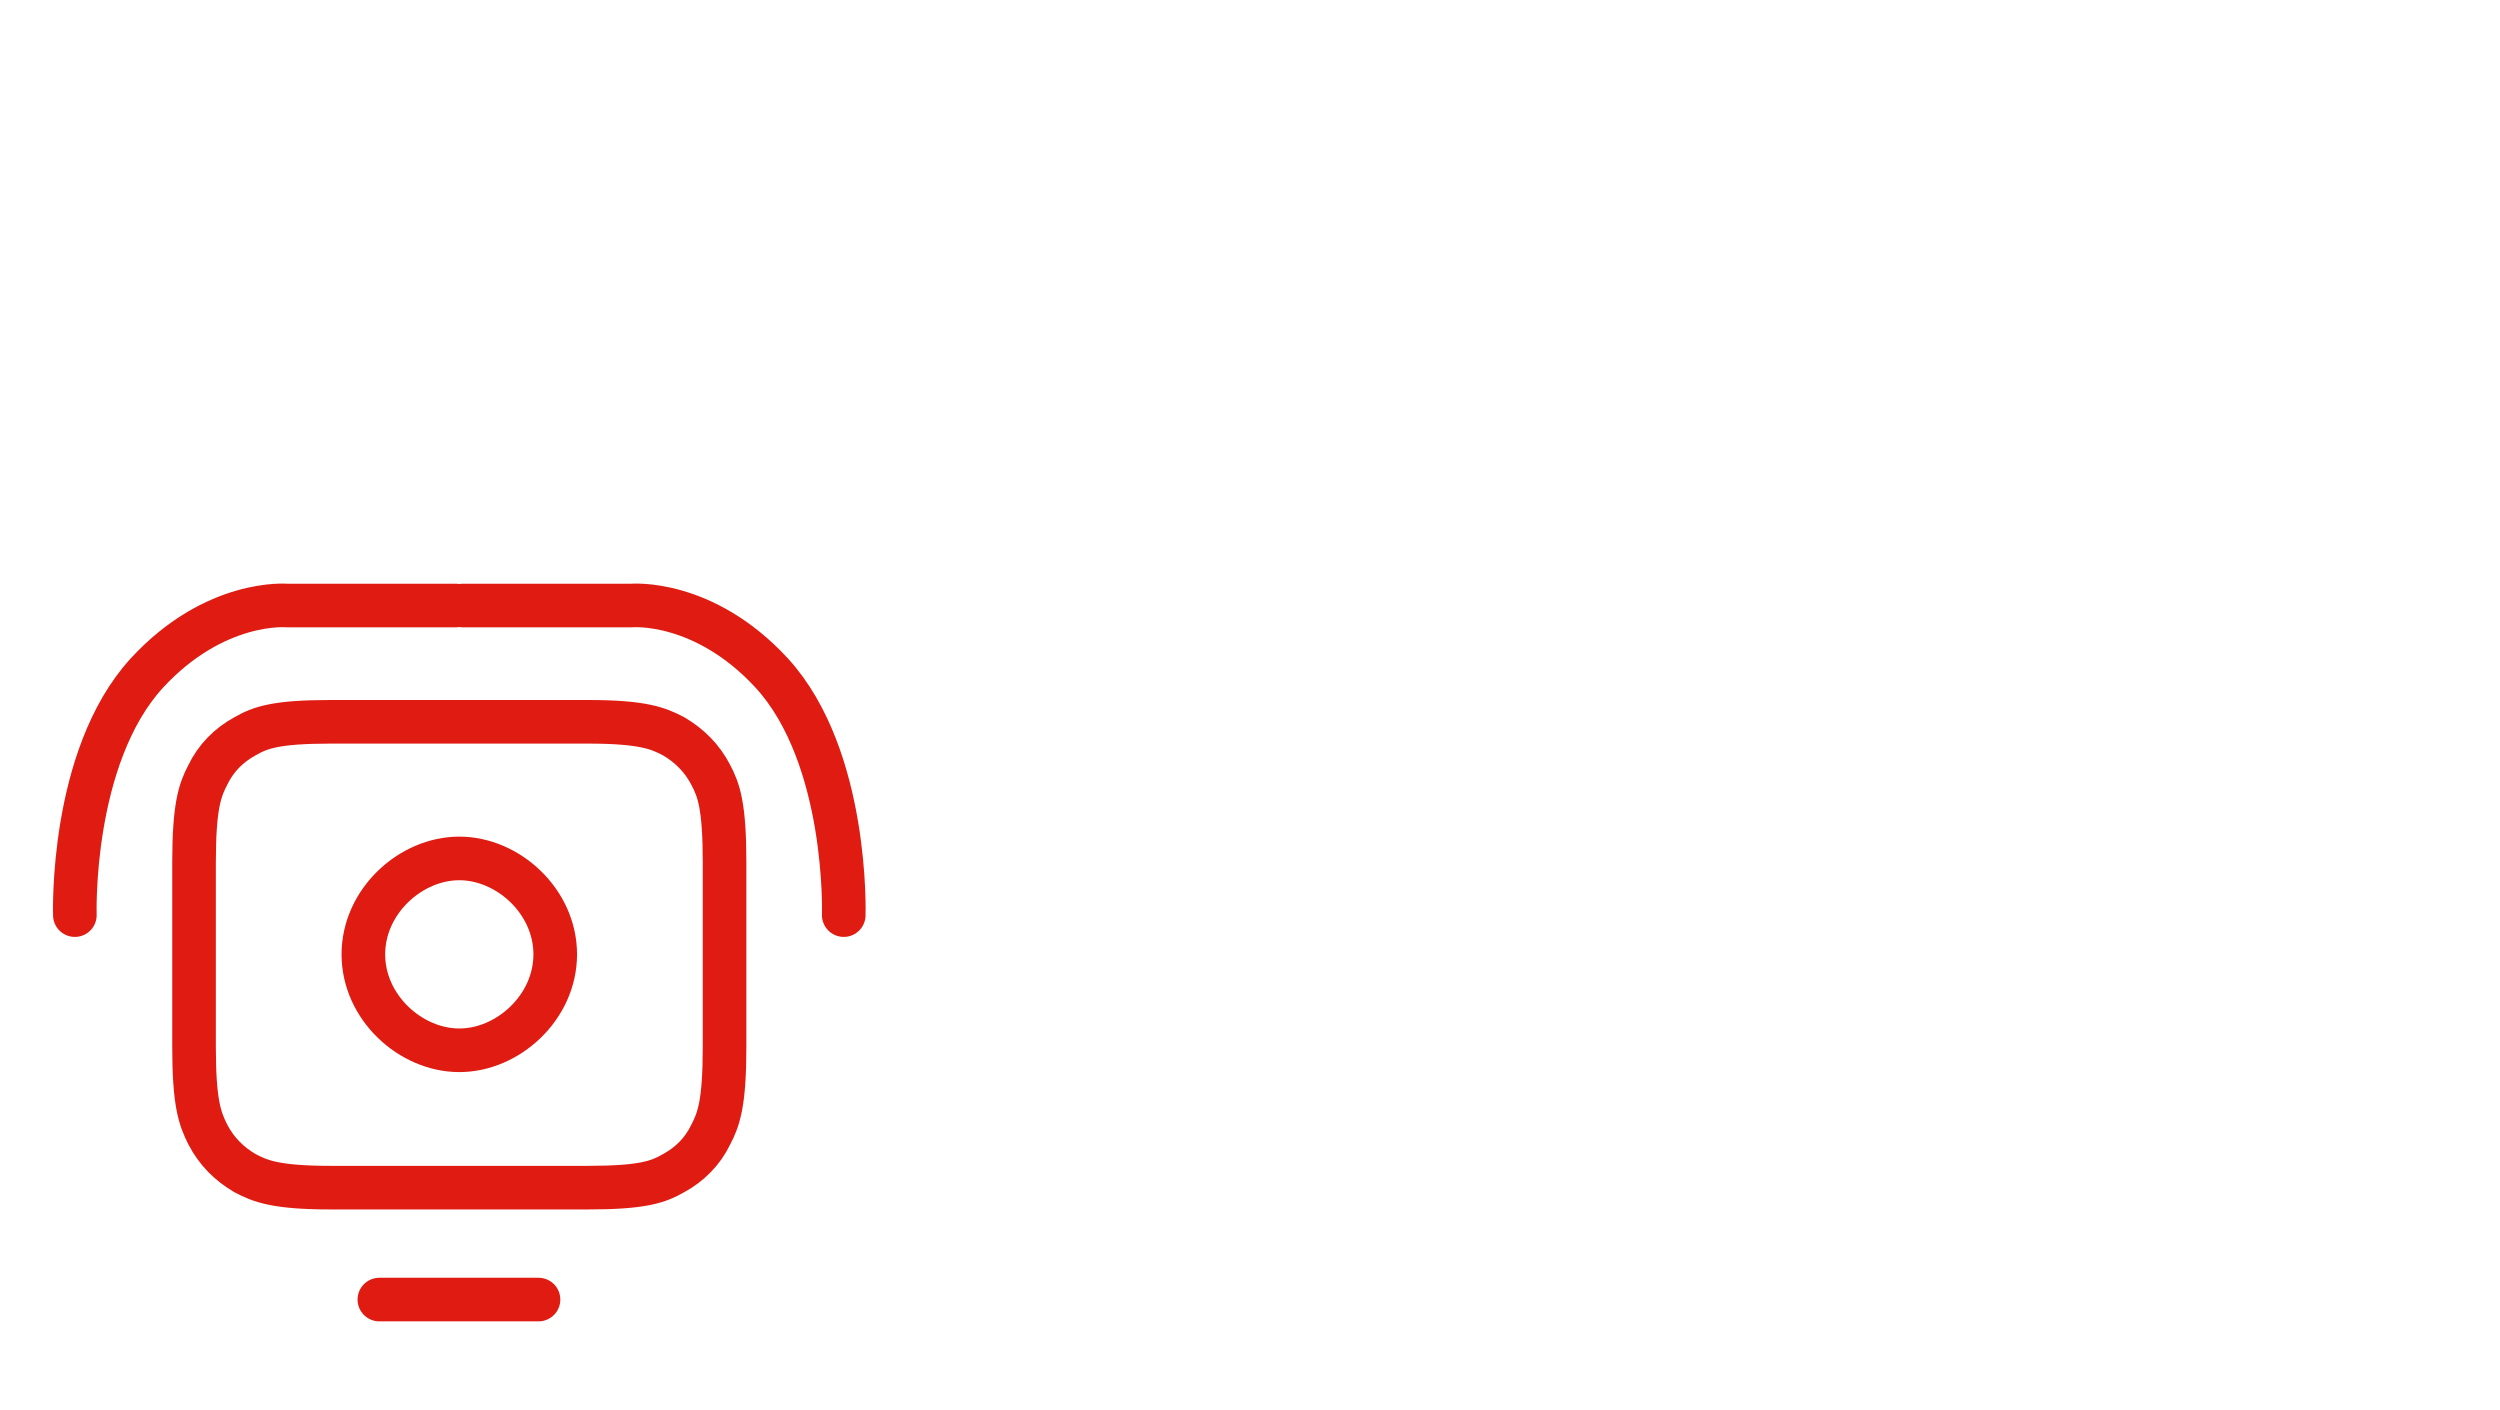 <svg width="344" height="194" viewBox="0 0 344 194" fill="none" xmlns="http://www.w3.org/2000/svg">
<path d="M52.2 178.82H74.1" stroke="#DF1B12" stroke-width="6" stroke-miterlimit="10" stroke-linecap="round" stroke-linejoin="round"/>
<path fill-rule="evenodd" clip-rule="evenodd" d="M97.8 106.62C96.6 104.32 94.9 102.62 92.7 101.32C90.6 100.22 88.5 99.32 80.9 99.32H45.5C37.9 99.32 35.8 100.12 33.7 101.32C31.5 102.52 29.7 104.32 28.6 106.62C27.5 108.72 26.7 110.92 26.7 118.72V144.02C26.7 151.82 27.5 153.92 28.6 156.12C29.8 158.42 31.5 160.12 33.7 161.42C35.8 162.52 37.9 163.42 45.5 163.42H80.9C88.5 163.42 90.6 162.62 92.7 161.42C94.9 160.22 96.7 158.42 97.8 156.12C98.9 154.02 99.7 151.82 99.7 144.02V118.72C99.7 110.82 98.9 108.72 97.8 106.62Z" stroke="#DF1B12" stroke-width="6" stroke-miterlimit="10" stroke-linecap="round" stroke-linejoin="round"/>
<path fill-rule="evenodd" clip-rule="evenodd" d="M76.4 131.32C76.4 138.62 69.9 144.52 63.2 144.52C56.499 144.52 49.999 138.62 49.999 131.32C49.999 124.02 56.499 118.12 63.2 118.12C69.9 118.12 76.4 124.02 76.4 131.32Z" stroke="#DF1B12" stroke-width="6" stroke-miterlimit="10" stroke-linecap="round" stroke-linejoin="round"/>
<path d="M10.3 125.92C10.3 125.92 9.6 104.22 20.2 92.62C29.6 82.42 39.5 83.32 39.5 83.32H62.7" stroke="#DF1B12" stroke-width="6" stroke-miterlimit="10" stroke-linecap="round" stroke-linejoin="round"/>
<path d="M116.1 125.92C116.1 125.92 116.8 104.22 106.2 92.62C96.8 82.42 86.9 83.32 86.9 83.32H63.7" stroke="#DF1B12" stroke-width="6" stroke-miterlimit="10" stroke-linecap="round" stroke-linejoin="round"/>
</svg>
